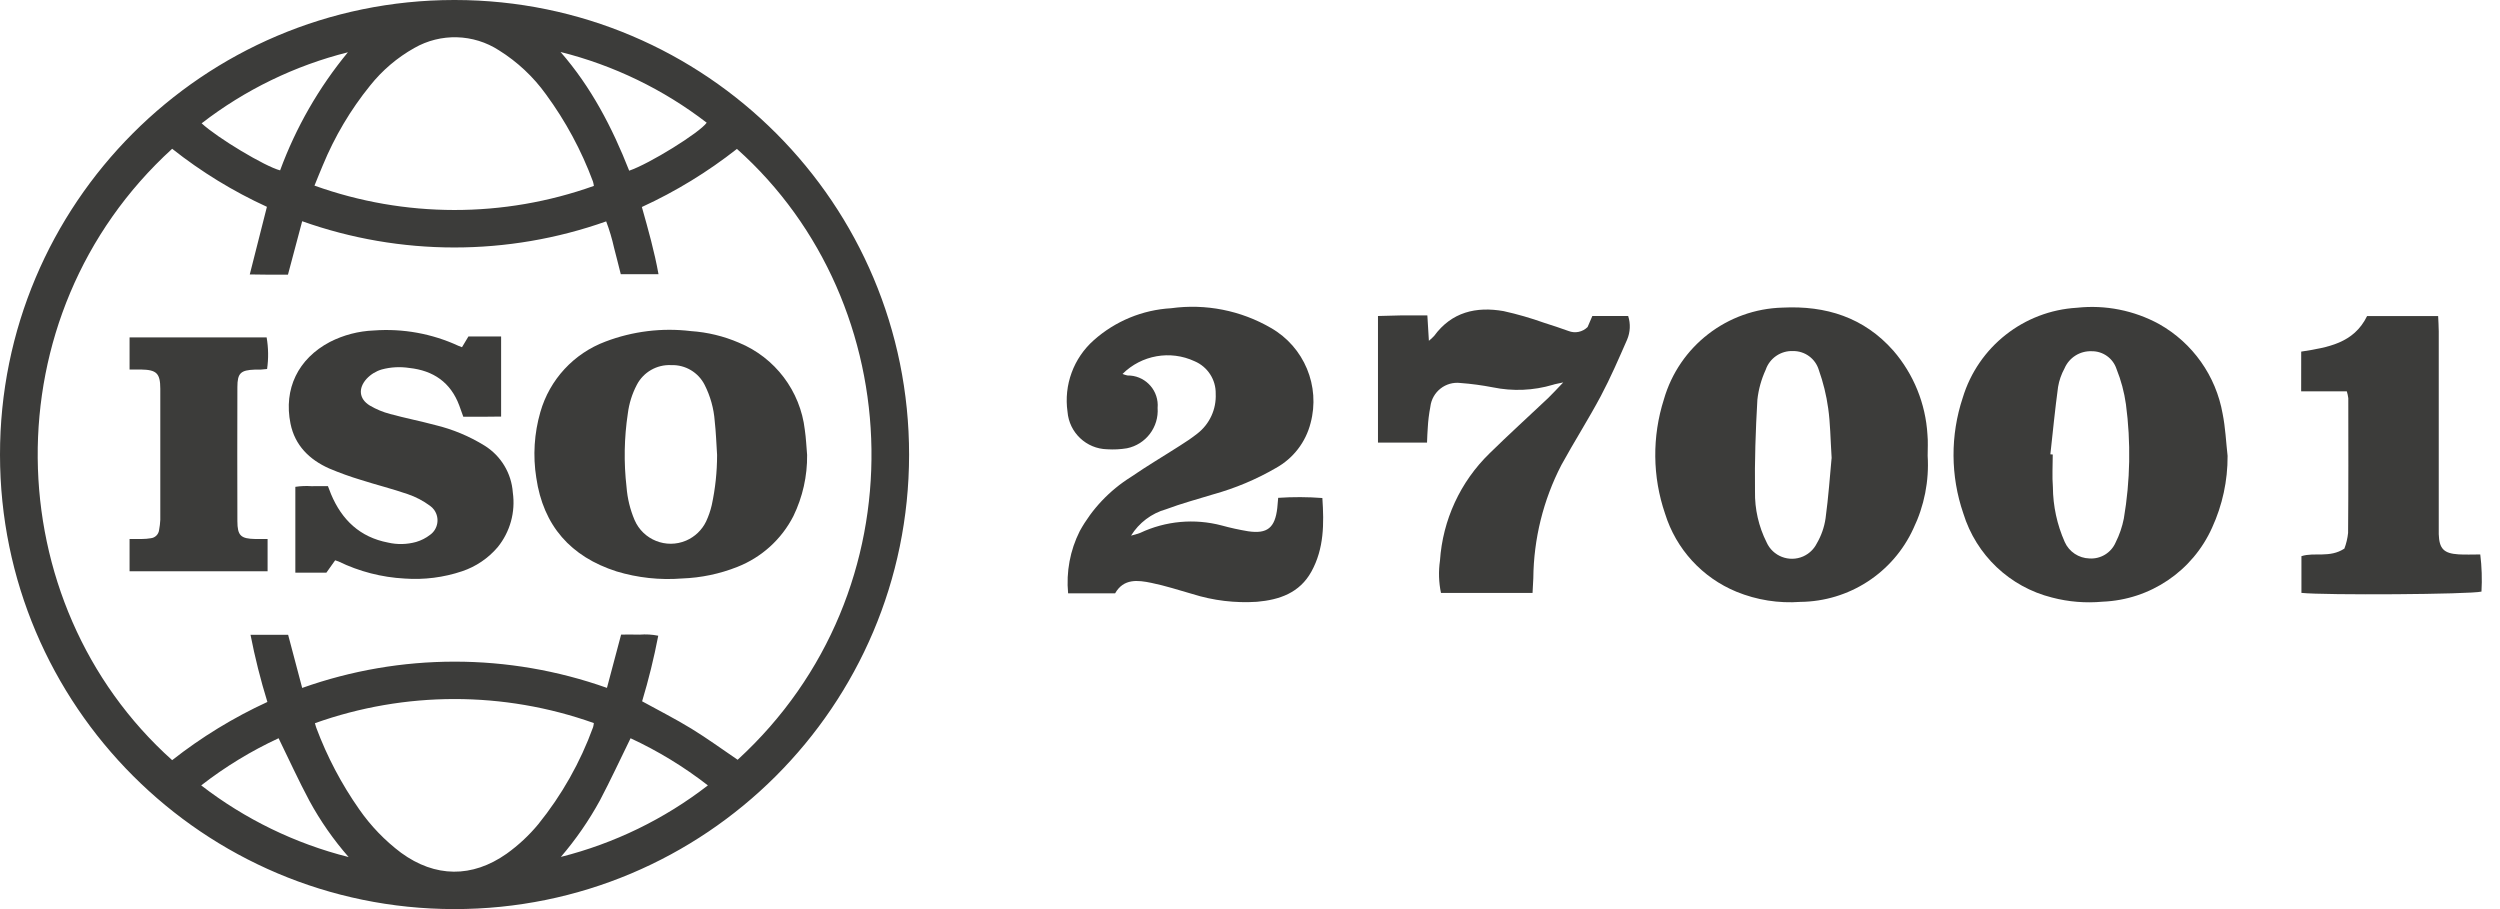 <?xml version="1.0" encoding="UTF-8"?> <svg xmlns="http://www.w3.org/2000/svg" width="110" height="40" viewBox="0 0 110 40" fill="none"><g clip-path="url(#clip0_15016_37168)"><path d="M20.019 0C31.065 0.01 40.011 8.973 40 20.019C39.989 31.065 31.027 40.011 19.981 40C8.949 39.989 0.008 31.048 9.21118e-06 20.015C-0.01 8.971 8.933 0.01 19.976 0C19.99 0 20.004 0 20.019 0ZM13.296 30.269C17.632 28.728 22.368 28.727 26.706 30.267L27.329 27.922C27.617 27.922 27.88 27.915 28.145 27.924C28.419 27.902 28.694 27.917 28.963 27.972C28.776 28.945 28.539 29.908 28.253 30.857C28.991 31.264 29.725 31.634 30.423 32.062C31.121 32.49 31.782 32.972 32.456 33.43C40.565 26 40.059 13.361 32.425 6.552C31.136 7.566 29.732 8.425 28.242 9.108C28.525 10.112 28.796 11.073 28.974 12.064H27.314C27.212 11.665 27.12 11.282 27.019 10.904C26.931 10.508 26.816 10.12 26.672 9.741C22.345 11.274 17.622 11.272 13.296 9.734L12.67 12.086C12.382 12.086 12.117 12.088 11.852 12.086C11.582 12.084 11.312 12.079 10.99 12.075L11.744 9.1C10.257 8.419 8.858 7.562 7.575 6.546C-0.482 13.895 -0.143 26.532 7.575 33.447C8.867 32.432 10.274 31.572 11.765 30.886C11.465 29.915 11.217 28.928 11.023 27.932H12.678L13.296 30.269ZM26.131 8.18C26.122 8.115 26.108 8.051 26.09 7.986C25.582 6.618 24.886 5.327 24.022 4.15C23.467 3.378 22.765 2.72 21.958 2.216C20.831 1.485 19.392 1.446 18.227 2.113C17.478 2.534 16.818 3.096 16.283 3.768C15.423 4.83 14.723 6.013 14.202 7.277C14.08 7.56 13.968 7.848 13.837 8.167C17.811 9.593 22.156 9.598 26.131 8.18ZM13.857 31.82C13.885 31.916 13.897 31.972 13.917 32.023C14.391 33.293 15.025 34.496 15.803 35.607C16.312 36.339 16.935 36.987 17.649 37.523C19.149 38.617 20.775 38.631 22.29 37.565C22.808 37.194 23.277 36.758 23.683 36.267C24.718 34.987 25.534 33.543 26.096 31.996C26.113 31.937 26.123 31.876 26.129 31.815C22.159 30.403 17.825 30.406 13.857 31.82ZM24.678 37.704C27.028 37.112 29.231 36.041 31.147 34.557C30.095 33.739 28.953 33.043 27.745 32.483C27.286 33.419 26.864 34.331 26.396 35.219C25.912 36.104 25.337 36.937 24.678 37.704ZM15.34 37.711C14.676 36.953 14.097 36.124 13.615 35.238C13.137 34.344 12.717 33.42 12.258 32.482C11.048 33.043 9.905 33.739 8.853 34.557C10.776 36.042 12.983 37.117 15.34 37.711ZM27.684 7.51C28.568 7.212 30.787 5.837 31.095 5.399C29.188 3.931 26.999 2.872 24.664 2.287C26.012 3.831 26.936 5.607 27.684 7.51ZM15.308 2.3C12.971 2.887 10.779 3.952 8.872 5.426C9.557 6.063 11.677 7.335 12.325 7.496C13.02 5.609 14.027 3.852 15.308 2.3Z" fill="#3C3C3A"></path><path d="M35.513 20.018C35.524 20.949 35.316 21.87 34.91 22.707C34.388 23.729 33.511 24.524 32.442 24.944C31.666 25.252 30.844 25.423 30.01 25.453C29.038 25.53 28.06 25.424 27.128 25.142C25.112 24.495 23.904 23.136 23.596 21.018C23.443 20.053 23.505 19.067 23.776 18.129C24.185 16.699 25.249 15.549 26.644 15.028C27.839 14.574 29.128 14.415 30.398 14.568C31.127 14.617 31.842 14.79 32.513 15.079C34.104 15.735 35.214 17.203 35.412 18.912C35.466 19.278 35.481 19.65 35.513 20.018ZM31.552 20.018C31.52 19.523 31.503 19.024 31.448 18.531C31.408 17.976 31.257 17.435 31.006 16.938C30.727 16.384 30.152 16.043 29.533 16.065C28.903 16.034 28.311 16.372 28.02 16.933C27.815 17.323 27.682 17.746 27.626 18.183C27.463 19.26 27.443 20.352 27.568 21.434C27.606 21.93 27.725 22.418 27.919 22.876C28.295 23.753 29.312 24.161 30.189 23.786C30.575 23.62 30.887 23.321 31.069 22.944C31.176 22.713 31.26 22.473 31.317 22.225C31.474 21.499 31.552 20.76 31.552 20.018Z" fill="#3C3C3A"></path><path d="M20.385 18.337C20.316 18.147 20.264 17.994 20.208 17.843C19.828 16.822 19.064 16.303 18.008 16.19C17.606 16.128 17.195 16.15 16.802 16.255C16.545 16.329 16.313 16.472 16.13 16.668C15.754 17.084 15.795 17.553 16.272 17.844C16.551 18.008 16.851 18.133 17.164 18.215C17.821 18.395 18.493 18.526 19.152 18.703C19.919 18.888 20.651 19.193 21.322 19.608C22.043 20.056 22.505 20.824 22.564 21.671C22.686 22.531 22.445 23.402 21.897 24.077C21.481 24.565 20.941 24.931 20.333 25.135C19.519 25.409 18.658 25.518 17.802 25.456C16.794 25.402 15.807 25.147 14.899 24.706C14.859 24.688 14.815 24.676 14.747 24.653L14.361 25.197H12.995V21.421C13.23 21.385 13.47 21.375 13.708 21.392C13.939 21.386 14.169 21.39 14.429 21.39C14.477 21.515 14.519 21.632 14.567 21.746C15.042 22.878 15.84 23.637 17.072 23.873C17.48 23.968 17.906 23.958 18.31 23.846C18.531 23.781 18.738 23.676 18.921 23.535C19.274 23.284 19.356 22.793 19.106 22.44C19.055 22.368 18.992 22.305 18.919 22.254C18.622 22.035 18.293 21.862 17.943 21.743C17.266 21.508 16.568 21.336 15.886 21.118C15.409 20.974 14.941 20.806 14.483 20.612C13.613 20.225 12.975 19.596 12.782 18.64C12.473 17.112 13.115 15.784 14.515 15.046C15.116 14.739 15.776 14.568 16.448 14.541C17.724 14.447 19.004 14.678 20.166 15.214C20.208 15.234 20.252 15.248 20.328 15.277L20.611 14.804H22.049V18.329C21.782 18.331 21.509 18.336 21.238 18.337C20.958 18.338 20.681 18.337 20.385 18.337Z" fill="#3C3C3A"></path><path d="M11.774 23.716V25.136H5.701V23.716C5.888 23.716 6.071 23.719 6.252 23.715C6.379 23.715 6.506 23.704 6.631 23.683C6.824 23.665 6.978 23.513 7 23.321C7.028 23.173 7.046 23.024 7.053 22.875C7.057 20.952 7.057 19.029 7.053 17.107C7.052 16.426 6.89 16.271 6.21 16.259C6.049 16.257 5.887 16.259 5.701 16.259V14.846H11.732C11.811 15.305 11.818 15.775 11.752 16.236C11.668 16.244 11.579 16.255 11.49 16.261C11.4 16.267 11.305 16.261 11.211 16.263C10.591 16.285 10.445 16.418 10.445 17.03C10.439 18.999 10.439 20.968 10.445 22.936C10.447 23.568 10.595 23.704 11.23 23.716C11.402 23.718 11.574 23.716 11.774 23.716Z" fill="#3C3C3A"></path><path d="M98.014 20.059C98.02 21.149 97.787 22.225 97.333 23.216C96.476 25.129 94.611 26.39 92.518 26.474C91.77 26.543 91.016 26.483 90.291 26.292C88.431 25.829 86.95 24.423 86.386 22.59C85.82 20.941 85.812 19.152 86.361 17.499C87.042 15.257 89.047 13.678 91.385 13.541C92.636 13.405 93.899 13.657 95.003 14.26C96.478 15.092 97.503 16.539 97.796 18.207C97.917 18.812 97.945 19.441 98.014 20.059ZM90.216 19.99L90.321 19.998C90.321 20.476 90.289 20.956 90.327 21.431C90.333 22.265 90.511 23.087 90.849 23.849C91.041 24.279 91.465 24.559 91.934 24.572C92.428 24.605 92.891 24.323 93.088 23.868C93.256 23.535 93.377 23.181 93.449 22.814C93.731 21.153 93.763 19.458 93.541 17.788C93.467 17.256 93.327 16.732 93.126 16.233C92.971 15.762 92.527 15.446 92.03 15.454C91.515 15.435 91.043 15.735 90.84 16.206C90.7 16.462 90.603 16.738 90.555 17.025C90.421 18.012 90.325 19.001 90.216 19.99Z" fill="#3C3C3A"></path><path d="M84.817 20.055C84.886 21.161 84.668 22.265 84.186 23.262C83.294 25.209 81.356 26.462 79.217 26.483C78.259 26.554 77.298 26.401 76.407 26.038C74.899 25.418 73.746 24.159 73.263 22.602C72.705 20.975 72.689 19.21 73.212 17.57C73.887 15.23 76.001 13.598 78.435 13.535C80.34 13.441 82.012 13.962 83.311 15.433C84.201 16.466 84.727 17.761 84.808 19.122C84.838 19.428 84.817 19.743 84.817 20.055ZM80.593 20.168C80.537 19.288 80.534 18.618 80.44 17.964C80.361 17.39 80.222 16.824 80.028 16.279C79.879 15.781 79.416 15.441 78.896 15.446C78.356 15.423 77.863 15.76 77.689 16.273C77.499 16.688 77.375 17.132 77.325 17.585C77.247 18.93 77.201 20.281 77.22 21.628C77.206 22.401 77.382 23.168 77.729 23.86C78.002 24.475 78.722 24.754 79.34 24.482C79.598 24.366 79.81 24.168 79.937 23.914C80.136 23.573 80.269 23.198 80.325 22.806C80.453 21.859 80.52 20.907 80.589 20.168H80.593Z" fill="#3C3C3A"></path><path d="M49.391 16.454C49.46 16.483 49.534 16.504 49.607 16.521C50.332 16.51 50.929 17.09 50.94 17.815C50.94 17.859 50.94 17.903 50.935 17.945C50.996 18.794 50.418 19.554 49.586 19.724C49.299 19.772 49.006 19.787 48.715 19.768C47.797 19.747 47.045 19.035 46.971 18.119C46.802 16.94 47.237 15.756 48.13 14.966C49.073 14.128 50.271 13.634 51.53 13.562C53.049 13.353 54.595 13.659 55.922 14.43C57.386 15.268 58.103 16.988 57.665 18.618C57.451 19.458 56.9 20.172 56.142 20.591C55.276 21.094 54.35 21.482 53.387 21.75C52.691 21.964 51.985 22.152 51.304 22.408C50.665 22.588 50.116 23.003 49.766 23.568C49.903 23.535 50.036 23.495 50.169 23.447C51.289 22.919 52.561 22.804 53.76 23.122C54.141 23.227 54.528 23.311 54.918 23.376C55.762 23.501 56.1 23.223 56.2 22.355C56.215 22.232 56.221 22.108 56.24 21.905C56.887 21.861 57.537 21.863 58.184 21.913C58.26 23.047 58.26 24.134 57.705 25.144C57.187 26.089 56.294 26.393 55.304 26.479C54.346 26.541 53.385 26.426 52.469 26.137C51.87 25.965 51.273 25.772 50.663 25.647C50.062 25.523 49.44 25.446 49.064 26.108H46.997C46.907 25.165 47.083 24.214 47.51 23.367C48.046 22.395 48.821 21.576 49.762 20.987C50.464 20.503 51.201 20.07 51.918 19.609C52.184 19.445 52.442 19.267 52.687 19.075C53.223 18.658 53.523 18.006 53.491 17.327C53.504 16.705 53.135 16.137 52.561 15.894C51.495 15.398 50.227 15.62 49.391 16.454Z" fill="#3C3C3A"></path><path d="M62.804 13.879C62.829 14.279 62.848 14.597 62.871 14.995C62.953 14.93 63.032 14.857 63.103 14.78C63.874 13.726 64.951 13.479 66.154 13.688C66.761 13.822 67.361 13.996 67.947 14.205C68.303 14.314 68.658 14.438 69.01 14.562C69.301 14.679 69.632 14.61 69.854 14.39L70.063 13.904H71.639C71.75 14.247 71.733 14.618 71.591 14.949C71.224 15.785 70.862 16.625 70.434 17.43C69.887 18.456 69.259 19.441 68.7 20.461C67.903 22.003 67.482 23.709 67.466 25.443C67.457 25.647 67.445 25.85 67.432 26.089H63.403C63.305 25.622 63.29 25.14 63.359 24.666C63.479 22.881 64.252 21.203 65.534 19.954C66.38 19.123 67.26 18.326 68.121 17.512C68.314 17.327 68.492 17.128 68.783 16.826C68.536 16.883 68.431 16.895 68.333 16.929C67.472 17.187 66.56 17.224 65.68 17.042C65.211 16.952 64.738 16.887 64.262 16.852C63.608 16.772 63.016 17.237 62.936 17.891C62.936 17.897 62.934 17.903 62.934 17.907C62.875 18.213 62.837 18.521 62.821 18.834C62.802 19.035 62.802 19.24 62.789 19.475H60.631V13.904C60.99 13.895 61.335 13.883 61.681 13.877C62.029 13.877 62.385 13.879 62.804 13.879Z" fill="#3C3C3A"></path><path d="M101.253 15.471C102.411 15.287 103.564 15.113 104.152 13.906H107.278C107.289 14.136 107.303 14.356 107.305 14.578C107.307 17.407 107.307 20.237 107.305 23.066C107.305 23.212 107.301 23.357 107.305 23.503C107.326 24.14 107.523 24.352 108.173 24.392C108.481 24.411 108.791 24.396 109.132 24.396C109.199 24.939 109.216 25.485 109.185 26.03C108.688 26.154 102.288 26.196 101.263 26.087V24.471C101.837 24.287 102.503 24.564 103.153 24.138C103.237 23.916 103.291 23.686 103.316 23.451C103.333 21.475 103.327 19.498 103.325 17.522C103.312 17.419 103.291 17.319 103.26 17.22H101.251L101.253 15.471Z" fill="#3C3C3A"></path></g><defs><clipPath id="clip0_15016_37168"><rect width="109.2" height="40" fill="white"></rect></clipPath></defs></svg> 